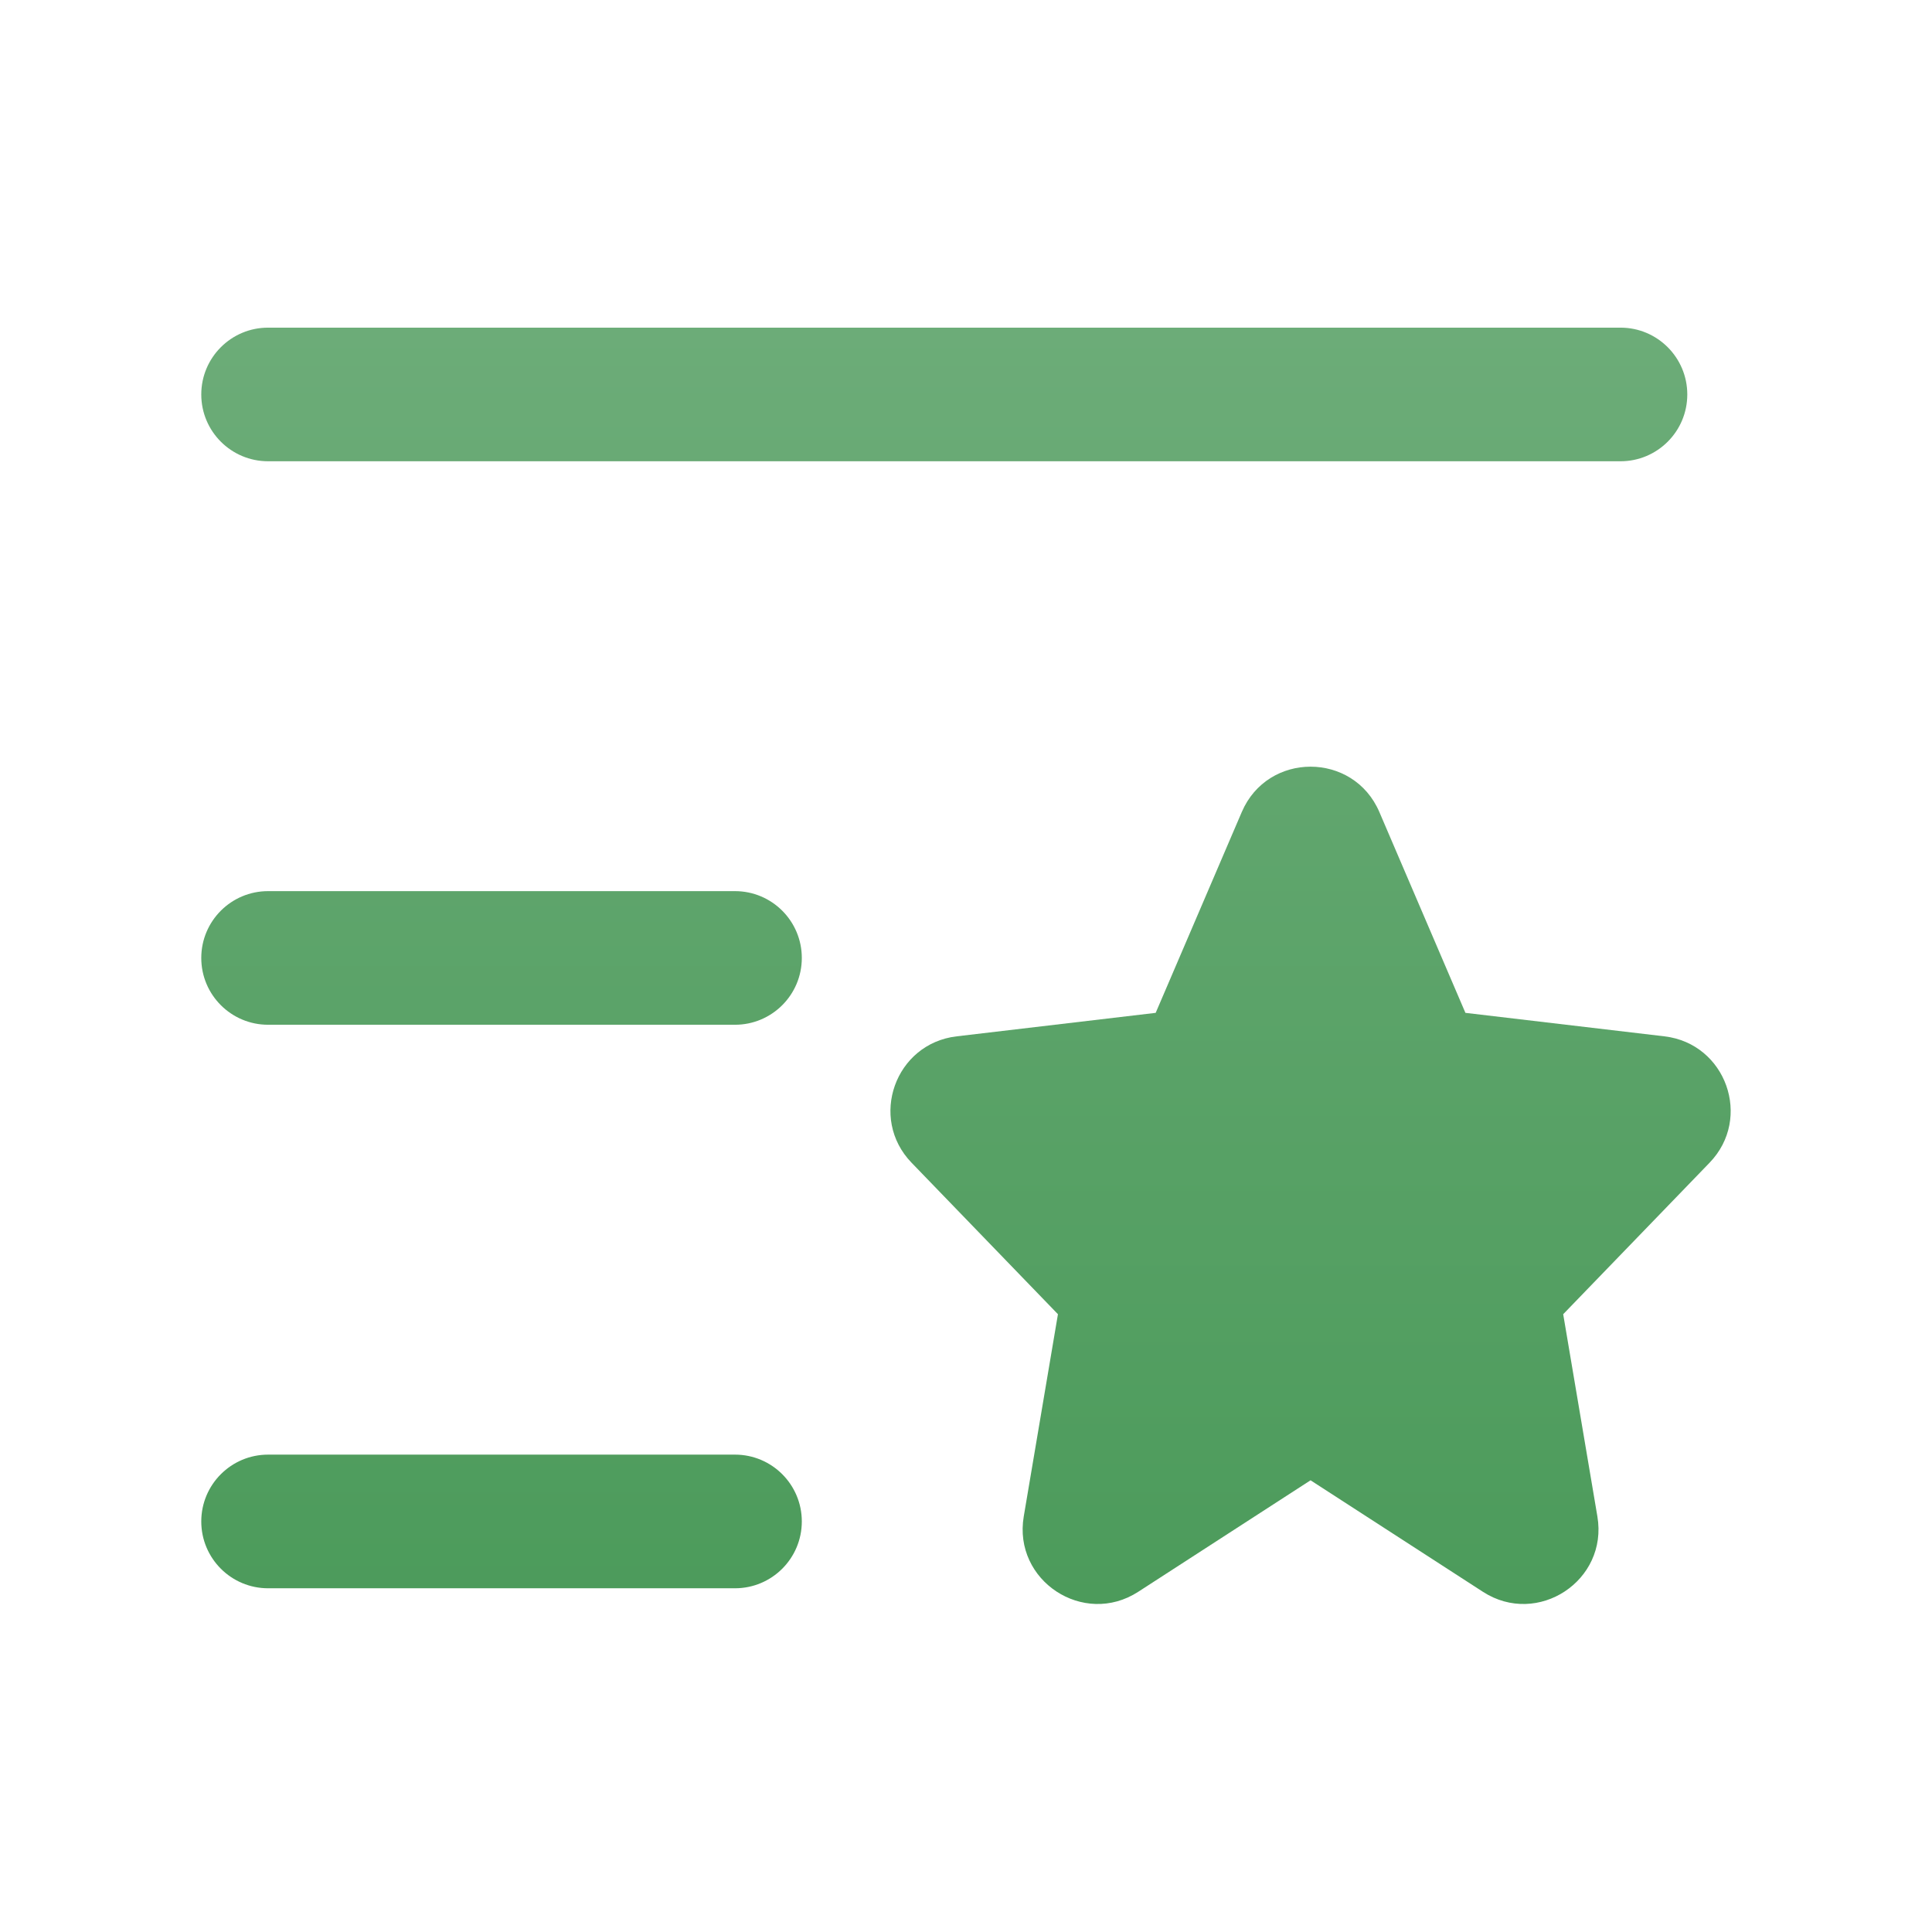 <svg width="56" height="56" viewBox="0 0 56 56" fill="none" xmlns="http://www.w3.org/2000/svg">
<path d="M7.771 9.497C6.701 9.497 5.834 10.364 5.834 11.434C5.834 12.503 6.701 13.37 7.771 13.37H46.971C48.04 13.37 48.907 12.503 48.907 11.434C48.907 10.364 48.04 9.497 46.971 9.497H7.771Z" fill="url(#paint0_linear_5612_53207)"/>
<path fill-rule="evenodd" clip-rule="evenodd" d="M39.982 23.538C39.23 21.784 36.744 21.784 35.993 23.538L33.498 29.358L27.728 30.039C25.945 30.25 25.174 32.411 26.422 33.702L30.665 38.093L29.674 43.955C29.359 45.816 31.407 47.164 32.992 46.139L37.987 42.907L42.983 46.139C44.568 47.164 46.616 45.816 46.301 43.955L45.31 38.093L49.553 33.702C50.8 32.411 50.03 30.25 48.246 30.039L42.476 29.358L39.982 23.538Z" fill="url(#paint1_linear_5612_53207)"/>
<path d="M7.771 25.83C6.701 25.83 5.834 26.697 5.834 27.767C5.834 28.836 6.701 29.703 7.771 29.703H21.304C22.374 29.703 23.241 28.836 23.241 27.767C23.241 26.697 22.374 25.83 21.304 25.83H7.771Z" fill="url(#paint2_linear_5612_53207)"/>
<path d="M7.771 42.163C6.701 42.163 5.834 43.031 5.834 44.1C5.834 45.17 6.701 46.037 7.771 46.037H21.304C22.374 46.037 23.241 45.17 23.241 44.1C23.241 43.031 22.374 42.163 21.304 42.163H7.771Z" fill="url(#paint3_linear_5612_53207)"/>
<defs>
<linearGradient id="paint0_linear_5612_53207" x1="27.999" y1="9.497" x2="27.999" y2="46.492" gradientUnits="userSpaceOnUse">
<stop stop-color="#6CAC78"/>
<stop offset="1" stop-color="#4C9B5B"/>
</linearGradient>
<linearGradient id="paint1_linear_5612_53207" x1="27.999" y1="9.497" x2="27.999" y2="46.492" gradientUnits="userSpaceOnUse">
<stop stop-color="#6CAC78"/>
<stop offset="1" stop-color="#4C9B5B"/>
</linearGradient>
<linearGradient id="paint2_linear_5612_53207" x1="27.999" y1="9.497" x2="27.999" y2="46.492" gradientUnits="userSpaceOnUse">
<stop stop-color="#6CAC78"/>
<stop offset="1" stop-color="#4C9B5B"/>
</linearGradient>
<linearGradient id="paint3_linear_5612_53207" x1="27.999" y1="9.497" x2="27.999" y2="46.492" gradientUnits="userSpaceOnUse">
<stop stop-color="#6CAC78"/>
<stop offset="1" stop-color="#4C9B5B"/>
</linearGradient>
</defs>
</svg>

